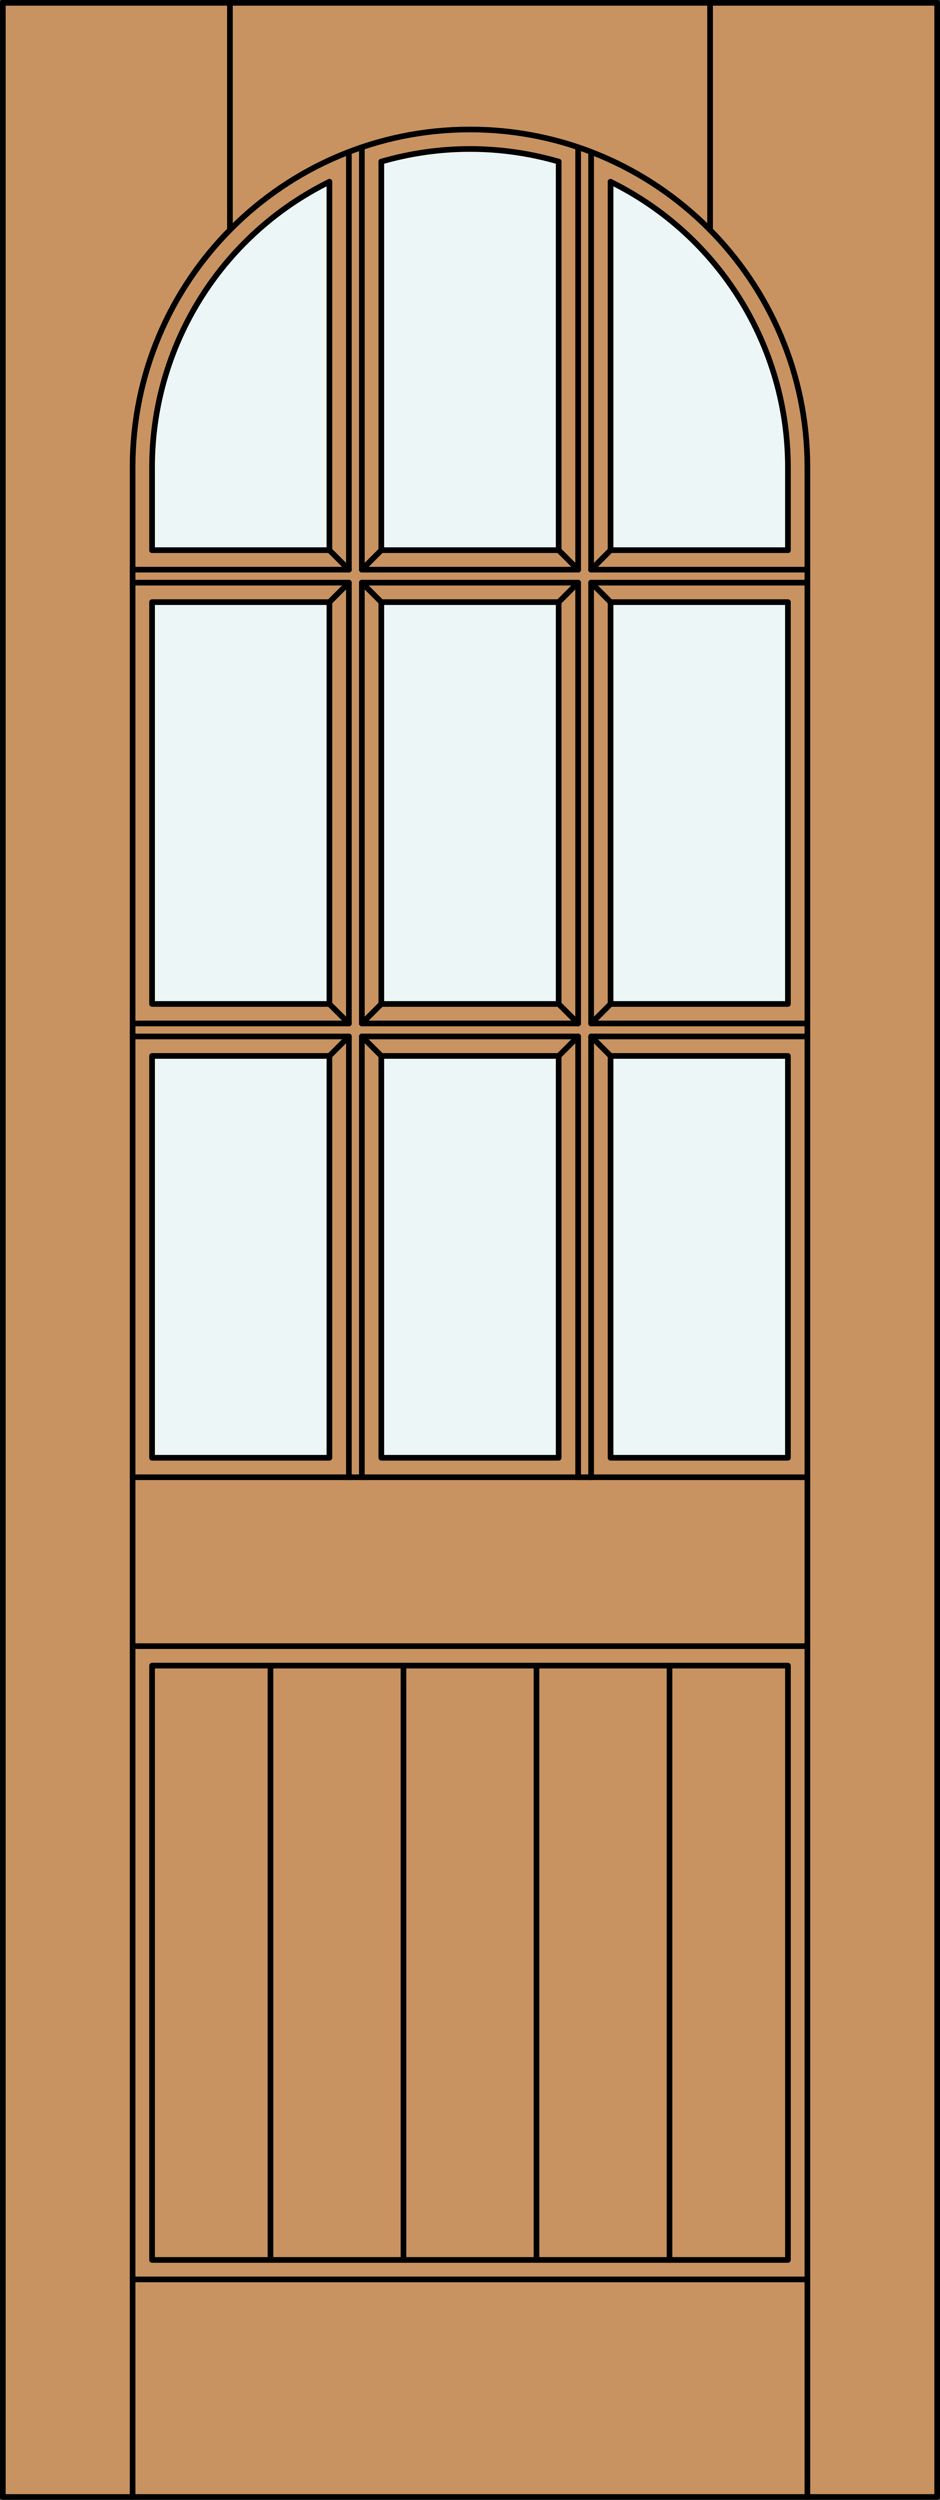 <?xml version="1.0" encoding="iso-8859-1"?>
<!-- Generator: Adobe Illustrator 14.0.0, SVG Export Plug-In . SVG Version: 6.00 Build 43363)  -->
<!DOCTYPE svg PUBLIC "-//W3C//DTD SVG 1.1//EN" "http://www.w3.org/Graphics/SVG/1.1/DTD/svg11.dtd">
<svg version="1.1" id="Layer_1" xmlns="http://www.w3.org/2000/svg" xmlns:xlink="http://www.w3.org/1999/xlink" x="0px" y="0px"
	 width="83.012px" height="220.531px" viewBox="46.163 568.28 83.012 220.531"
	 style="enable-background:new 46.163 568.28 83.012 220.531;" xml:space="preserve">
<rect x="46.163" y="568.28" width="83.012" height="220.531" fill="#333333" stroke="none"/>
<style type="text/css">
<![CDATA[
	.st0{fill:#EDF6F6;}
	.st1{fill:#C89361;}
	.st2{fill:none;stroke:#000000;stroke-width:0.5;stroke-linecap:round;stroke-linejoin:round;}
]]>
</style>
<g id="DOOR_FILL">
	<rect x="46.413" y="568.53" class="st1" width="82.512" height="220.031"/>
</g>
<g id="GLASS">
	<path class="st0" d="M75.253,616.815H59.591v-7.316c0-10.691,6.072-20.455,15.662-25.183V616.815z"/>
	<rect x="59.592" y="621.399" class="st0" width="15.662" height="35.449"/>
	<rect x="59.592" y="661.434" class="st0" width="15.662" height="35.448"/>
	<rect x="79.837" y="661.434" class="st0" width="15.662" height="35.448"/>
	<rect x="79.837" y="621.399" class="st0" width="15.662" height="35.449"/>
	<path class="st0" d="M95.5,616.815H79.837v-34.278c5.115-1.486,10.547-1.486,15.662,0V616.815z"/>
	<path class="st0" d="M115.746,609.499v7.316h-15.662v-32.499C109.673,589.044,115.746,598.808,115.746,609.499z"/>
	<rect x="100.083" y="621.399" class="st0" width="15.662" height="35.449"/>
	<rect x="100.083" y="661.434" class="st0" width="15.662" height="35.448"/>
</g>
<g id="_x31_">
	<rect x="46.413" y="568.53" class="st2" width="82.512" height="220.031"/>
	<line class="st2" x1="57.873" y1="788.562" x2="57.873" y2="609.499"/>
	<line class="st2" x1="117.464" y1="788.562" x2="117.464" y2="609.499"/>
	<path class="st2" d="M115.746,609.499c0-10.691-6.072-20.455-15.662-25.183"/>
	<path class="st2" d="M95.5,582.537c-5.115-1.486-10.547-1.486-15.662,0"/>
	<path class="st2" d="M75.253,584.316c-9.59,4.728-15.662,14.491-15.662,25.183"/>
	<path class="st2" d="M117.464,609.499c0-16.455-13.34-29.796-29.796-29.796c-16.456,0-29.796,13.341-29.796,29.796"/>
	<line class="st2" x1="66.468" y1="588.563" x2="66.468" y2="568.53"/>
	<line class="st2" x1="108.87" y1="588.563" x2="108.87" y2="568.53"/>
	<rect x="59.592" y="715.218" class="st2" width="56.154" height="52.43"/>
	<polyline class="st2" points="57.873,658.568 76.973,658.568 76.973,619.681 57.873,619.681 	"/>
	<rect x="59.592" y="621.399" class="st2" width="15.662" height="35.449"/>
	<rect x="79.837" y="621.399" class="st2" width="15.662" height="35.449"/>
	<line class="st2" x1="76.973" y1="618.535" x2="76.973" y2="581.689"/>
	<line class="st2" x1="59.592" y1="609.499" x2="59.592" y2="616.815"/>
	<rect x="78.119" y="619.681" class="st2" width="19.1" height="38.888"/>
	<line class="st2" x1="78.119" y1="581.275" x2="78.119" y2="618.535"/>
	<line class="st2" x1="95.5" y1="616.815" x2="95.5" y2="582.537"/>
	<rect x="100.083" y="621.399" class="st2" width="15.662" height="35.449"/>
	<polyline class="st2" points="76.973,698.601 76.973,659.715 57.873,659.715 	"/>
	<rect x="79.837" y="661.434" class="st2" width="15.662" height="35.448"/>
	<line class="st2" x1="117.464" y1="713.499" x2="57.873" y2="713.499"/>
	<polyline class="st2" points="117.464,619.681 98.365,619.681 98.365,658.568 117.464,658.568 	"/>
	<line class="st2" x1="79.837" y1="582.537" x2="79.837" y2="616.815"/>
	<rect x="59.592" y="661.434" class="st2" width="15.662" height="35.448"/>
	<line class="st2" x1="57.873" y1="698.601" x2="117.464" y2="698.601"/>
	<line class="st2" x1="98.365" y1="581.689" x2="98.365" y2="618.535"/>
	<line class="st2" x1="78.119" y1="618.535" x2="97.219" y2="618.535"/>
	<rect x="100.083" y="661.434" class="st2" width="15.662" height="35.448"/>
	<line class="st2" x1="75.253" y1="616.815" x2="75.253" y2="584.316"/>
	<line class="st2" x1="100.083" y1="584.316" x2="100.083" y2="616.815"/>
	<polyline class="st2" points="97.219,698.601 97.219,659.715 78.119,659.715 78.119,698.601 	"/>
	<line class="st2" x1="57.873" y1="618.535" x2="76.973" y2="618.535"/>
	<line class="st2" x1="79.837" y1="616.815" x2="95.5" y2="616.815"/>
	<line class="st2" x1="59.592" y1="616.815" x2="75.253" y2="616.815"/>
	<line class="st2" x1="100.083" y1="616.815" x2="115.746" y2="616.815"/>
	<line class="st2" x1="97.219" y1="618.535" x2="97.219" y2="581.275"/>
	<line class="st2" x1="98.365" y1="618.535" x2="117.464" y2="618.535"/>
	<line class="st2" x1="115.746" y1="616.815" x2="115.746" y2="609.499"/>
	<polyline class="st2" points="117.464,659.715 98.365,659.715 98.365,698.601 	"/>
	<line class="st2" x1="57.873" y1="769.366" x2="117.464" y2="769.366"/>
	<line class="st2" x1="79.837" y1="656.849" x2="78.119" y2="658.568"/>
	<line class="st2" x1="75.253" y1="656.849" x2="76.973" y2="658.568"/>
	<line class="st2" x1="76.973" y1="659.715" x2="75.253" y2="661.434"/>
	<line class="st2" x1="78.119" y1="659.715" x2="79.837" y2="661.434"/>
	<line class="st2" x1="100.083" y1="656.849" x2="98.365" y2="658.568"/>
	<line class="st2" x1="95.5" y1="656.849" x2="97.219" y2="658.568"/>
	<line class="st2" x1="97.219" y1="659.715" x2="95.5" y2="661.434"/>
	<line class="st2" x1="98.365" y1="659.715" x2="100.083" y2="661.434"/>
	<line class="st2" x1="100.083" y1="616.815" x2="98.365" y2="618.535"/>
	<line class="st2" x1="95.5" y1="616.815" x2="97.219" y2="618.535"/>
	<line class="st2" x1="97.219" y1="619.681" x2="95.5" y2="621.399"/>
	<line class="st2" x1="98.365" y1="619.681" x2="100.083" y2="621.399"/>
	<line class="st2" x1="79.837" y1="616.815" x2="78.119" y2="618.535"/>
	<line class="st2" x1="75.253" y1="616.815" x2="76.973" y2="618.535"/>
	<line class="st2" x1="76.973" y1="619.681" x2="75.253" y2="621.399"/>
	<line class="st2" x1="78.119" y1="619.681" x2="79.837" y2="621.399"/>
	<line class="st2" x1="81.795" y1="767.647" x2="81.795" y2="715.218"/>
	<line class="st2" x1="70.049" y1="767.647" x2="70.049" y2="715.218"/>
	<line class="st2" x1="93.542" y1="767.647" x2="93.542" y2="715.218"/>
	<line class="st2" x1="105.288" y1="767.647" x2="105.288" y2="715.218"/>
</g>
<g id="_x30_">
</g>
<g id="Layer_1_1_">
</g>
</svg>
